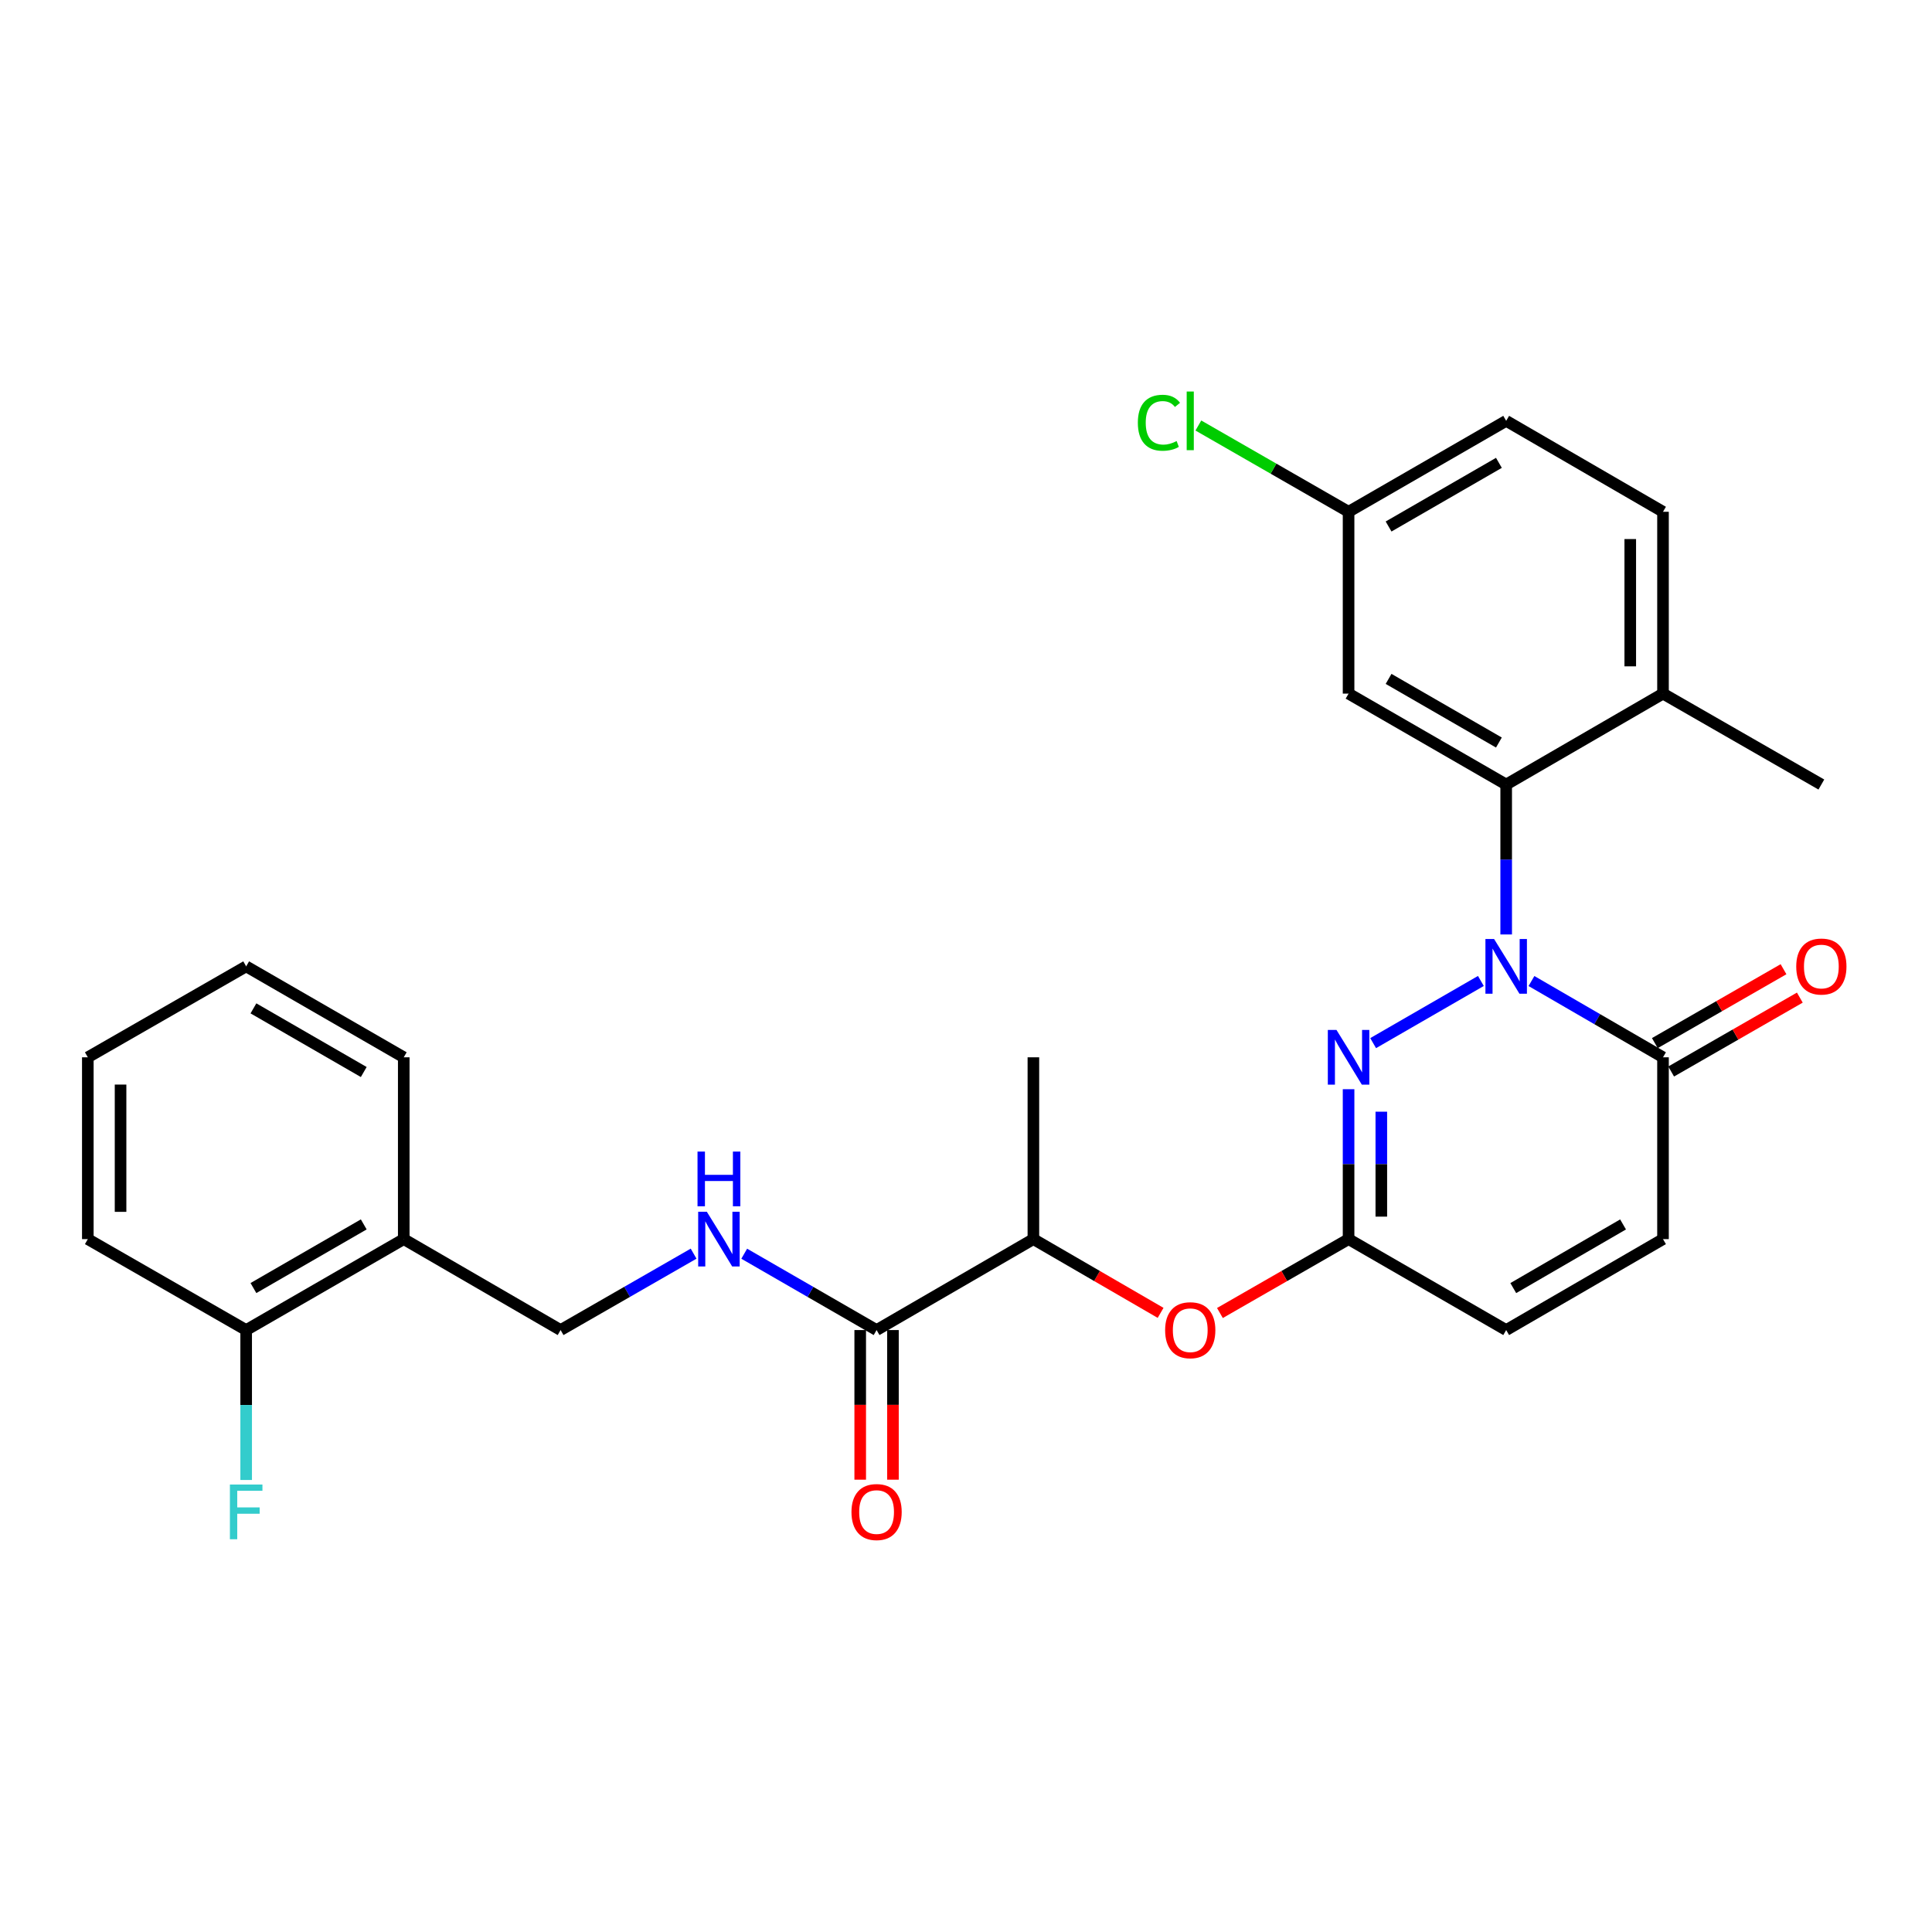 <?xml version='1.0' encoding='iso-8859-1'?>
<svg version='1.1' baseProfile='full'
              xmlns='http://www.w3.org/2000/svg'
                      xmlns:rdkit='http://www.rdkit.org/xml'
                      xmlns:xlink='http://www.w3.org/1999/xlink'
                  xml:space='preserve'
width='1000px' height='1000px' viewBox='0 0 1000 1000'>
<!-- END OF HEADER -->
<rect style='opacity:1.0;fill:#FFFFFF;stroke:none' width='1000' height='1000' x='0' y='0'> </rect>
<path class='bond-0' d='M 766.502,507.746 L 710.738,539.922' style='fill:none;fill-rule:evenodd;stroke:#0000FF;stroke-width:6px;stroke-linecap:butt;stroke-linejoin:miter;stroke-opacity:1' />
<path class='bond-1' d='M 779.597,483.678 L 779.597,444.876' style='fill:none;fill-rule:evenodd;stroke:#0000FF;stroke-width:6px;stroke-linecap:butt;stroke-linejoin:miter;stroke-opacity:1' />
<path class='bond-1' d='M 779.597,444.876 L 779.597,406.074' style='fill:none;fill-rule:evenodd;stroke:#000000;stroke-width:6px;stroke-linecap:butt;stroke-linejoin:miter;stroke-opacity:1' />
<path class='bond-2' d='M 792.683,507.779 L 826.725,527.519' style='fill:none;fill-rule:evenodd;stroke:#0000FF;stroke-width:6px;stroke-linecap:butt;stroke-linejoin:miter;stroke-opacity:1' />
<path class='bond-2' d='M 826.725,527.519 L 860.768,547.259' style='fill:none;fill-rule:evenodd;stroke:#000000;stroke-width:6px;stroke-linecap:butt;stroke-linejoin:miter;stroke-opacity:1' />
<path class='bond-3' d='M 698.021,563.771 L 698.021,602.569' style='fill:none;fill-rule:evenodd;stroke:#0000FF;stroke-width:6px;stroke-linecap:butt;stroke-linejoin:miter;stroke-opacity:1' />
<path class='bond-3' d='M 698.021,602.569 L 698.021,641.366' style='fill:none;fill-rule:evenodd;stroke:#000000;stroke-width:6px;stroke-linecap:butt;stroke-linejoin:miter;stroke-opacity:1' />
<path class='bond-3' d='M 714.969,575.411 L 714.969,602.569' style='fill:none;fill-rule:evenodd;stroke:#0000FF;stroke-width:6px;stroke-linecap:butt;stroke-linejoin:miter;stroke-opacity:1' />
<path class='bond-3' d='M 714.969,602.569 L 714.969,629.727' style='fill:none;fill-rule:evenodd;stroke:#000000;stroke-width:6px;stroke-linecap:butt;stroke-linejoin:miter;stroke-opacity:1' />
<path class='bond-7' d='M 779.597,406.074 L 698.021,359.015' style='fill:none;fill-rule:evenodd;stroke:#000000;stroke-width:6px;stroke-linecap:butt;stroke-linejoin:miter;stroke-opacity:1' />
<path class='bond-7' d='M 775.829,384.335 L 718.726,351.394' style='fill:none;fill-rule:evenodd;stroke:#000000;stroke-width:6px;stroke-linecap:butt;stroke-linejoin:miter;stroke-opacity:1' />
<path class='bond-12' d='M 779.597,406.074 L 860.768,359.015' style='fill:none;fill-rule:evenodd;stroke:#000000;stroke-width:6px;stroke-linecap:butt;stroke-linejoin:miter;stroke-opacity:1' />
<path class='bond-5' d='M 860.768,547.259 L 860.768,641.366' style='fill:none;fill-rule:evenodd;stroke:#000000;stroke-width:6px;stroke-linecap:butt;stroke-linejoin:miter;stroke-opacity:1' />
<path class='bond-14' d='M 864.988,554.607 L 898.287,535.484' style='fill:none;fill-rule:evenodd;stroke:#000000;stroke-width:6px;stroke-linecap:butt;stroke-linejoin:miter;stroke-opacity:1' />
<path class='bond-14' d='M 898.287,535.484 L 931.586,516.362' style='fill:none;fill-rule:evenodd;stroke:#FF0000;stroke-width:6px;stroke-linecap:butt;stroke-linejoin:miter;stroke-opacity:1' />
<path class='bond-14' d='M 856.548,539.91 L 889.847,520.788' style='fill:none;fill-rule:evenodd;stroke:#000000;stroke-width:6px;stroke-linecap:butt;stroke-linejoin:miter;stroke-opacity:1' />
<path class='bond-14' d='M 889.847,520.788 L 923.146,501.665' style='fill:none;fill-rule:evenodd;stroke:#FF0000;stroke-width:6px;stroke-linecap:butt;stroke-linejoin:miter;stroke-opacity:1' />
<path class='bond-9' d='M 698.021,641.366 L 664.727,660.489' style='fill:none;fill-rule:evenodd;stroke:#000000;stroke-width:6px;stroke-linecap:butt;stroke-linejoin:miter;stroke-opacity:1' />
<path class='bond-9' d='M 664.727,660.489 L 631.432,679.611' style='fill:none;fill-rule:evenodd;stroke:#FF0000;stroke-width:6px;stroke-linecap:butt;stroke-linejoin:miter;stroke-opacity:1' />
<path class='bond-28' d='M 698.021,641.366 L 779.597,688.434' style='fill:none;fill-rule:evenodd;stroke:#000000;stroke-width:6px;stroke-linecap:butt;stroke-linejoin:miter;stroke-opacity:1' />
<path class='bond-4' d='M 453.718,688.434 L 534.88,641.366' style='fill:none;fill-rule:evenodd;stroke:#000000;stroke-width:6px;stroke-linecap:butt;stroke-linejoin:miter;stroke-opacity:1' />
<path class='bond-8' d='M 453.718,688.434 L 419.464,668.677' style='fill:none;fill-rule:evenodd;stroke:#000000;stroke-width:6px;stroke-linecap:butt;stroke-linejoin:miter;stroke-opacity:1' />
<path class='bond-8' d='M 419.464,668.677 L 385.21,648.919' style='fill:none;fill-rule:evenodd;stroke:#0000FF;stroke-width:6px;stroke-linecap:butt;stroke-linejoin:miter;stroke-opacity:1' />
<path class='bond-15' d='M 445.244,688.434 L 445.244,727.156' style='fill:none;fill-rule:evenodd;stroke:#000000;stroke-width:6px;stroke-linecap:butt;stroke-linejoin:miter;stroke-opacity:1' />
<path class='bond-15' d='M 445.244,727.156 L 445.244,765.878' style='fill:none;fill-rule:evenodd;stroke:#FF0000;stroke-width:6px;stroke-linecap:butt;stroke-linejoin:miter;stroke-opacity:1' />
<path class='bond-15' d='M 462.192,688.434 L 462.192,727.156' style='fill:none;fill-rule:evenodd;stroke:#000000;stroke-width:6px;stroke-linecap:butt;stroke-linejoin:miter;stroke-opacity:1' />
<path class='bond-15' d='M 462.192,727.156 L 462.192,765.878' style='fill:none;fill-rule:evenodd;stroke:#FF0000;stroke-width:6px;stroke-linecap:butt;stroke-linejoin:miter;stroke-opacity:1' />
<path class='bond-6' d='M 860.768,641.366 L 779.597,688.434' style='fill:none;fill-rule:evenodd;stroke:#000000;stroke-width:6px;stroke-linecap:butt;stroke-linejoin:miter;stroke-opacity:1' />
<path class='bond-6' d='M 840.091,633.765 L 783.271,666.713' style='fill:none;fill-rule:evenodd;stroke:#000000;stroke-width:6px;stroke-linecap:butt;stroke-linejoin:miter;stroke-opacity:1' />
<path class='bond-18' d='M 698.021,359.015 L 698.021,264.898' style='fill:none;fill-rule:evenodd;stroke:#000000;stroke-width:6px;stroke-linecap:butt;stroke-linejoin:miter;stroke-opacity:1' />
<path class='bond-13' d='M 359.012,648.892 L 324.587,668.663' style='fill:none;fill-rule:evenodd;stroke:#0000FF;stroke-width:6px;stroke-linecap:butt;stroke-linejoin:miter;stroke-opacity:1' />
<path class='bond-13' d='M 324.587,668.663 L 290.162,688.434' style='fill:none;fill-rule:evenodd;stroke:#000000;stroke-width:6px;stroke-linecap:butt;stroke-linejoin:miter;stroke-opacity:1' />
<path class='bond-11' d='M 600.723,679.538 L 567.801,660.452' style='fill:none;fill-rule:evenodd;stroke:#FF0000;stroke-width:6px;stroke-linecap:butt;stroke-linejoin:miter;stroke-opacity:1' />
<path class='bond-11' d='M 567.801,660.452 L 534.88,641.366' style='fill:none;fill-rule:evenodd;stroke:#000000;stroke-width:6px;stroke-linecap:butt;stroke-linejoin:miter;stroke-opacity:1' />
<path class='bond-10' d='M 208.982,641.366 L 290.162,688.434' style='fill:none;fill-rule:evenodd;stroke:#000000;stroke-width:6px;stroke-linecap:butt;stroke-linejoin:miter;stroke-opacity:1' />
<path class='bond-16' d='M 208.982,641.366 L 127.416,688.434' style='fill:none;fill-rule:evenodd;stroke:#000000;stroke-width:6px;stroke-linecap:butt;stroke-linejoin:miter;stroke-opacity:1' />
<path class='bond-16' d='M 188.277,633.747 L 131.18,666.695' style='fill:none;fill-rule:evenodd;stroke:#000000;stroke-width:6px;stroke-linecap:butt;stroke-linejoin:miter;stroke-opacity:1' />
<path class='bond-22' d='M 208.982,641.366 L 208.982,547.259' style='fill:none;fill-rule:evenodd;stroke:#000000;stroke-width:6px;stroke-linecap:butt;stroke-linejoin:miter;stroke-opacity:1' />
<path class='bond-23' d='M 534.88,641.366 L 534.88,547.259' style='fill:none;fill-rule:evenodd;stroke:#000000;stroke-width:6px;stroke-linecap:butt;stroke-linejoin:miter;stroke-opacity:1' />
<path class='bond-17' d='M 860.768,359.015 L 860.768,264.898' style='fill:none;fill-rule:evenodd;stroke:#000000;stroke-width:6px;stroke-linecap:butt;stroke-linejoin:miter;stroke-opacity:1' />
<path class='bond-17' d='M 843.82,344.898 L 843.82,279.016' style='fill:none;fill-rule:evenodd;stroke:#000000;stroke-width:6px;stroke-linecap:butt;stroke-linejoin:miter;stroke-opacity:1' />
<path class='bond-24' d='M 860.768,359.015 L 942.729,406.074' style='fill:none;fill-rule:evenodd;stroke:#000000;stroke-width:6px;stroke-linecap:butt;stroke-linejoin:miter;stroke-opacity:1' />
<path class='bond-19' d='M 127.416,688.434 L 127.416,727.236' style='fill:none;fill-rule:evenodd;stroke:#000000;stroke-width:6px;stroke-linecap:butt;stroke-linejoin:miter;stroke-opacity:1' />
<path class='bond-19' d='M 127.416,727.236 L 127.416,766.038' style='fill:none;fill-rule:evenodd;stroke:#33CCCC;stroke-width:6px;stroke-linecap:butt;stroke-linejoin:miter;stroke-opacity:1' />
<path class='bond-25' d='M 127.416,688.434 L 45.455,641.366' style='fill:none;fill-rule:evenodd;stroke:#000000;stroke-width:6px;stroke-linecap:butt;stroke-linejoin:miter;stroke-opacity:1' />
<path class='bond-20' d='M 860.768,264.898 L 779.597,217.831' style='fill:none;fill-rule:evenodd;stroke:#000000;stroke-width:6px;stroke-linecap:butt;stroke-linejoin:miter;stroke-opacity:1' />
<path class='bond-21' d='M 698.021,264.898 L 659.147,242.571' style='fill:none;fill-rule:evenodd;stroke:#000000;stroke-width:6px;stroke-linecap:butt;stroke-linejoin:miter;stroke-opacity:1' />
<path class='bond-21' d='M 659.147,242.571 L 620.272,220.244' style='fill:none;fill-rule:evenodd;stroke:#00CC00;stroke-width:6px;stroke-linecap:butt;stroke-linejoin:miter;stroke-opacity:1' />
<path class='bond-29' d='M 698.021,264.898 L 779.597,217.831' style='fill:none;fill-rule:evenodd;stroke:#000000;stroke-width:6px;stroke-linecap:butt;stroke-linejoin:miter;stroke-opacity:1' />
<path class='bond-29' d='M 718.728,272.518 L 775.831,239.57' style='fill:none;fill-rule:evenodd;stroke:#000000;stroke-width:6px;stroke-linecap:butt;stroke-linejoin:miter;stroke-opacity:1' />
<path class='bond-26' d='M 208.982,547.259 L 127.416,500.191' style='fill:none;fill-rule:evenodd;stroke:#000000;stroke-width:6px;stroke-linecap:butt;stroke-linejoin:miter;stroke-opacity:1' />
<path class='bond-26' d='M 188.277,554.878 L 131.18,521.93' style='fill:none;fill-rule:evenodd;stroke:#000000;stroke-width:6px;stroke-linecap:butt;stroke-linejoin:miter;stroke-opacity:1' />
<path class='bond-30' d='M 45.455,641.366 L 45.455,547.259' style='fill:none;fill-rule:evenodd;stroke:#000000;stroke-width:6px;stroke-linecap:butt;stroke-linejoin:miter;stroke-opacity:1' />
<path class='bond-30' d='M 62.402,627.25 L 62.402,561.375' style='fill:none;fill-rule:evenodd;stroke:#000000;stroke-width:6px;stroke-linecap:butt;stroke-linejoin:miter;stroke-opacity:1' />
<path class='bond-27' d='M 127.416,500.191 L 45.455,547.259' style='fill:none;fill-rule:evenodd;stroke:#000000;stroke-width:6px;stroke-linecap:butt;stroke-linejoin:miter;stroke-opacity:1' />
<path  class='atom-0' d='M 773.337 486.031
L 782.617 501.031
Q 783.537 502.511, 785.017 505.191
Q 786.497 507.871, 786.577 508.031
L 786.577 486.031
L 790.337 486.031
L 790.337 514.351
L 786.457 514.351
L 776.497 497.951
Q 775.337 496.031, 774.097 493.831
Q 772.897 491.631, 772.537 490.951
L 772.537 514.351
L 768.857 514.351
L 768.857 486.031
L 773.337 486.031
' fill='#0000FF'/>
<path  class='atom-1' d='M 691.761 533.099
L 701.041 548.099
Q 701.961 549.579, 703.441 552.259
Q 704.921 554.939, 705.001 555.099
L 705.001 533.099
L 708.761 533.099
L 708.761 561.419
L 704.881 561.419
L 694.921 545.019
Q 693.761 543.099, 692.521 540.899
Q 691.321 538.699, 690.961 538.019
L 690.961 561.419
L 687.281 561.419
L 687.281 533.099
L 691.761 533.099
' fill='#0000FF'/>
<path  class='atom-9' d='M 365.855 627.206
L 375.135 642.206
Q 376.055 643.686, 377.535 646.366
Q 379.015 649.046, 379.095 649.206
L 379.095 627.206
L 382.855 627.206
L 382.855 655.526
L 378.975 655.526
L 369.015 639.126
Q 367.855 637.206, 366.615 635.006
Q 365.415 632.806, 365.055 632.126
L 365.055 655.526
L 361.375 655.526
L 361.375 627.206
L 365.855 627.206
' fill='#0000FF'/>
<path  class='atom-9' d='M 361.035 596.054
L 364.875 596.054
L 364.875 608.094
L 379.355 608.094
L 379.355 596.054
L 383.195 596.054
L 383.195 624.374
L 379.355 624.374
L 379.355 611.294
L 364.875 611.294
L 364.875 624.374
L 361.035 624.374
L 361.035 596.054
' fill='#0000FF'/>
<path  class='atom-10' d='M 603.069 688.514
Q 603.069 681.714, 606.429 677.914
Q 609.789 674.114, 616.069 674.114
Q 622.349 674.114, 625.709 677.914
Q 629.069 681.714, 629.069 688.514
Q 629.069 695.394, 625.669 699.314
Q 622.269 703.194, 616.069 703.194
Q 609.829 703.194, 606.429 699.314
Q 603.069 695.434, 603.069 688.514
M 616.069 699.994
Q 620.389 699.994, 622.709 697.114
Q 625.069 694.194, 625.069 688.514
Q 625.069 682.954, 622.709 680.154
Q 620.389 677.314, 616.069 677.314
Q 611.749 677.314, 609.389 680.114
Q 607.069 682.914, 607.069 688.514
Q 607.069 694.234, 609.389 697.114
Q 611.749 699.994, 616.069 699.994
' fill='#FF0000'/>
<path  class='atom-15' d='M 929.729 500.271
Q 929.729 493.471, 933.089 489.671
Q 936.449 485.871, 942.729 485.871
Q 949.009 485.871, 952.369 489.671
Q 955.729 493.471, 955.729 500.271
Q 955.729 507.151, 952.329 511.071
Q 948.929 514.951, 942.729 514.951
Q 936.489 514.951, 933.089 511.071
Q 929.729 507.191, 929.729 500.271
M 942.729 511.751
Q 947.049 511.751, 949.369 508.871
Q 951.729 505.951, 951.729 500.271
Q 951.729 494.711, 949.369 491.911
Q 947.049 489.071, 942.729 489.071
Q 938.409 489.071, 936.049 491.871
Q 933.729 494.671, 933.729 500.271
Q 933.729 505.991, 936.049 508.871
Q 938.409 511.751, 942.729 511.751
' fill='#FF0000'/>
<path  class='atom-16' d='M 440.718 782.631
Q 440.718 775.831, 444.078 772.031
Q 447.438 768.231, 453.718 768.231
Q 459.998 768.231, 463.358 772.031
Q 466.718 775.831, 466.718 782.631
Q 466.718 789.511, 463.318 793.431
Q 459.918 797.311, 453.718 797.311
Q 447.478 797.311, 444.078 793.431
Q 440.718 789.551, 440.718 782.631
M 453.718 794.111
Q 458.038 794.111, 460.358 791.231
Q 462.718 788.311, 462.718 782.631
Q 462.718 777.071, 460.358 774.271
Q 458.038 771.431, 453.718 771.431
Q 449.398 771.431, 447.038 774.231
Q 444.718 777.031, 444.718 782.631
Q 444.718 788.351, 447.038 791.231
Q 449.398 794.111, 453.718 794.111
' fill='#FF0000'/>
<path  class='atom-20' d='M 118.996 768.391
L 135.836 768.391
L 135.836 771.631
L 122.796 771.631
L 122.796 780.231
L 134.396 780.231
L 134.396 783.511
L 122.796 783.511
L 122.796 796.711
L 118.996 796.711
L 118.996 768.391
' fill='#33CCCC'/>
<path  class='atom-22' d='M 588.949 218.811
Q 588.949 211.771, 592.229 208.091
Q 595.549 204.371, 601.829 204.371
Q 607.669 204.371, 610.789 208.491
L 608.149 210.651
Q 605.869 207.651, 601.829 207.651
Q 597.549 207.651, 595.269 210.531
Q 593.029 213.371, 593.029 218.811
Q 593.029 224.411, 595.349 227.291
Q 597.709 230.171, 602.269 230.171
Q 605.389 230.171, 609.029 228.291
L 610.149 231.291
Q 608.669 232.251, 606.429 232.811
Q 604.189 233.371, 601.709 233.371
Q 595.549 233.371, 592.229 229.611
Q 588.949 225.851, 588.949 218.811
' fill='#00CC00'/>
<path  class='atom-22' d='M 614.229 202.651
L 617.909 202.651
L 617.909 233.011
L 614.229 233.011
L 614.229 202.651
' fill='#00CC00'/>
</svg>
